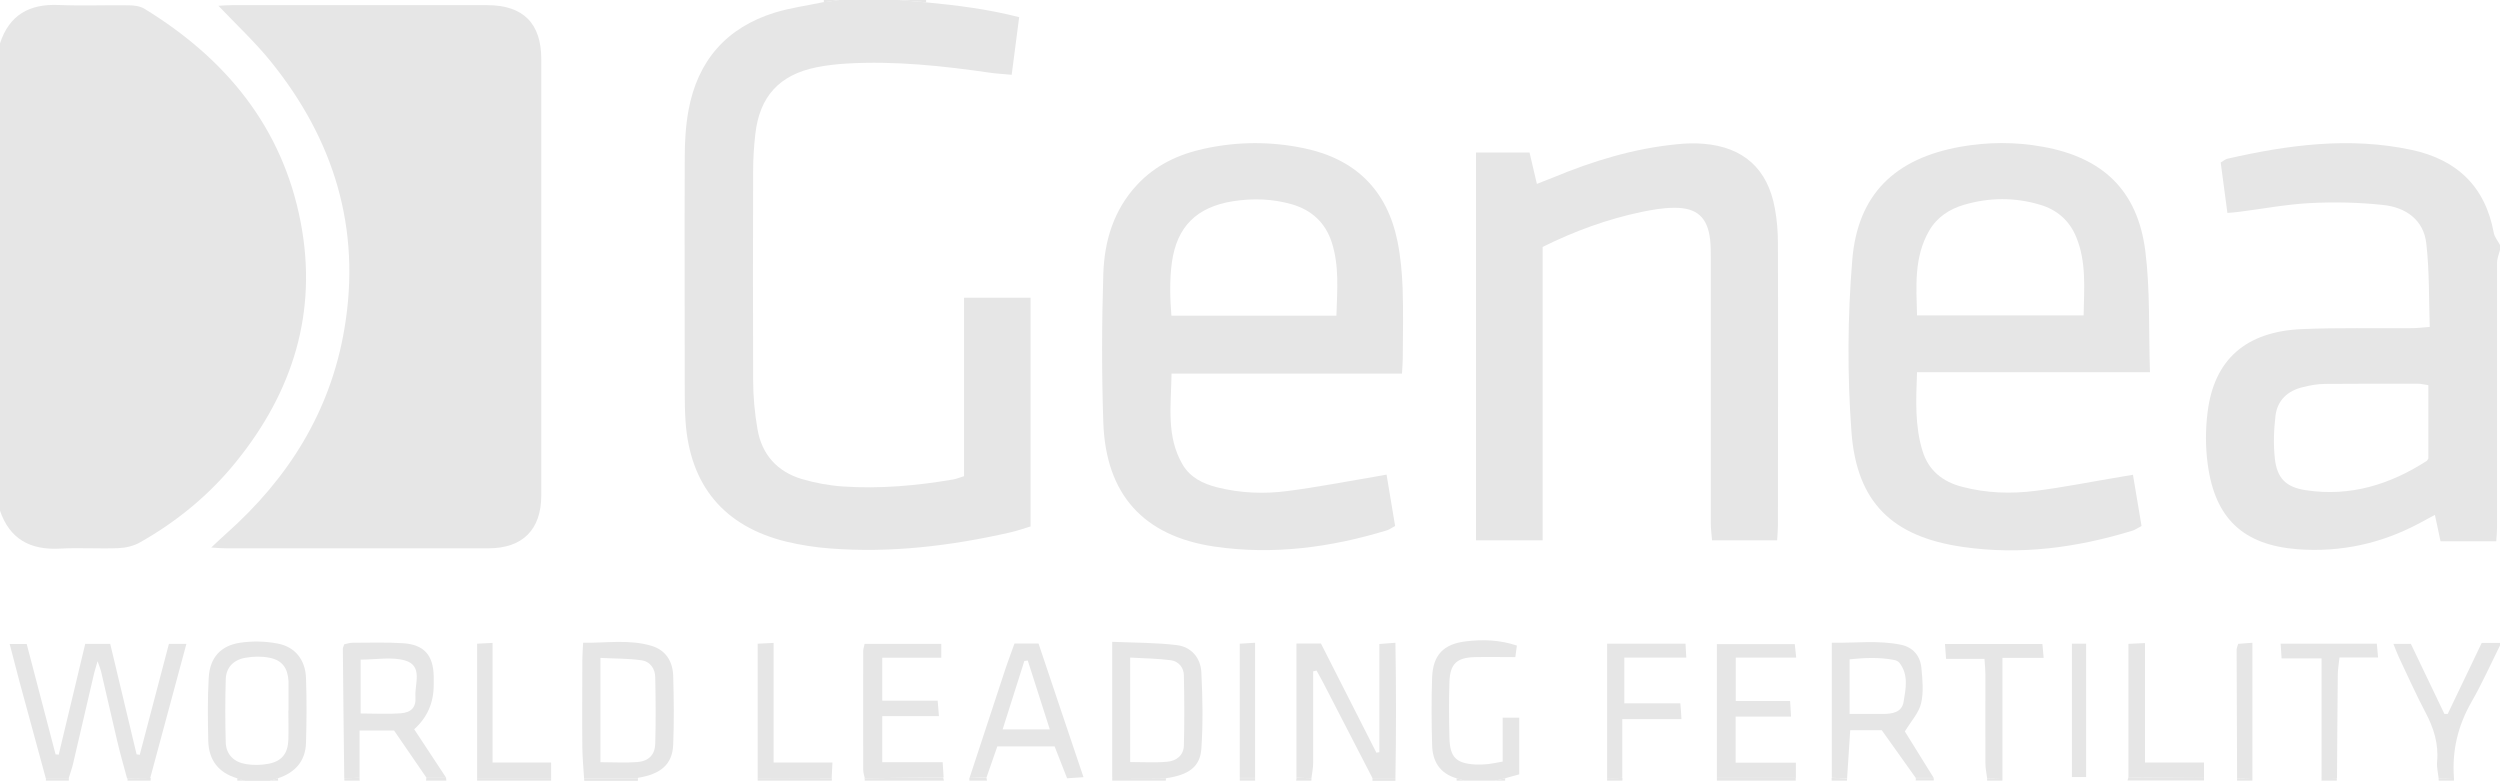 <svg xmlns="http://www.w3.org/2000/svg" id="Layer_1" width="160.13" height="50" viewBox="0 0 160.13 50"><defs><style>.cls-1{fill:#e6e6e6;stroke-width:0px;}</style></defs><g id="Crnlfu"><path class="cls-1" d="M0,2.78C.59.96,1.88.24,3.75.32c1.5.06,2.99,0,4.49.02.34,0,.73.05,1.01.22,5.21,3.19,8.84,7.58,10.01,13.68,1.1,5.74-.49,10.83-4.13,15.33-1.71,2.12-3.79,3.83-6.16,5.17-.4.23-.91.35-1.38.37-1.25.05-2.51-.04-3.76.03-1.89.1-3.22-.61-3.84-2.46V2.78Z"></path><path class="cls-1" d="M59.32.15c1.97.19,3.94.43,5.96.95-.16,1.25-.31,2.42-.48,3.69-.52-.05-.95-.07-1.37-.13-3.05-.44-6.1-.77-9.19-.59-.65.04-1.3.11-1.94.24-2.38.48-3.65,1.87-3.92,4.28-.09.78-.14,1.57-.14,2.36-.01,4.46-.02,8.93,0,13.39,0,1.06.1,2.12.28,3.16.28,1.61,1.26,2.71,2.83,3.18.85.25,1.75.42,2.64.48,2.37.16,4.73-.05,7.07-.45.21-.04.41-.12.69-.21v-11.43h4.26v14.65c-.46.14-.89.29-1.34.39-3.79.86-7.62,1.32-11.5,1.02-.95-.07-1.9-.22-2.82-.44-3.98-.98-6.16-3.6-6.44-7.71-.04-.6-.05-1.2-.05-1.8,0-5.04-.02-10.07,0-15.11,0-1,.06-2.02.24-3,.58-3.18,2.43-5.3,5.52-6.26,1.01-.31,2.07-.45,3.11-.67C53.1.1,53.43.05,53.76,0c1.25,0,2.51,0,3.76,0,.6.05,1.2.1,1.81.15Z"></path><path class="cls-1" d="M160.13,16.01c-.07.28-.19.55-.19.83,0,5.66,0,11.32,0,16.98,0,.26-.03.53-.05.85h-3.57c-.12-.55-.22-1.07-.36-1.69-.37.2-.65.35-.93.5-2.46,1.33-5.09,1.91-7.87,1.7-3.48-.27-5.29-1.98-5.75-5.44-.15-1.09-.15-2.24-.01-3.33.41-3.37,2.44-5.17,6.03-5.33,2.34-.1,4.68-.04,7.02-.06.35,0,.69-.04,1.18-.08-.06-1.83-.02-3.6-.22-5.34-.17-1.53-1.33-2.32-2.76-2.47-1.56-.17-3.15-.2-4.71-.12-1.52.08-3.02.37-4.53.56-.21.03-.42.04-.74.07-.15-1.1-.29-2.16-.43-3.23.19-.11.3-.21.42-.24,3.9-.89,7.82-1.42,11.8-.57,2.9.62,4.72,2.33,5.27,5.31.05.27.26.52.4.78v.33ZM155.54,24.67c-.28-.04-.46-.09-.64-.09-1.99,0-3.97-.01-5.96.01-.48,0-.98.09-1.45.21-.96.23-1.62.84-1.74,1.83-.11.91-.14,1.85-.04,2.75.14,1.26.72,1.83,1.99,2.02,2.83.43,5.38-.36,7.74-1.88.04-.03.06-.09.1-.15v-4.69Z"></path><path class="cls-1" d="M15.19,49.85c-1.19-.35-1.82-1.16-1.85-2.39-.03-1.36-.05-2.72.03-4.07.08-1.27.76-2.03,2-2.22.79-.12,1.63-.1,2.41.05,1.13.21,1.78,1.05,1.82,2.21.05,1.38.04,2.77,0,4.16-.04,1.17-.7,1.9-1.8,2.26-.16.05-.33.11-.49.16h-1.63c-.17-.05-.33-.1-.5-.15ZM18.48,45.5c0-.57,0-1.14,0-1.71,0-.05,0-.11,0-.16-.05-.84-.4-1.34-1.22-1.5-.49-.1-1.03-.09-1.53,0-.75.12-1.25.61-1.27,1.38-.04,1.35-.04,2.71,0,4.06.03.77.54,1.25,1.29,1.37.47.08.98.07,1.45-.02.85-.16,1.24-.66,1.27-1.54.02-.62,0-1.25,0-1.87Z"></path><path class="cls-1" d="M93.29,49.85c-1.07-.31-1.54-1.09-1.56-2.14-.04-1.44-.05-2.89,0-4.33.06-1.43.73-2.13,2.16-2.3,1.08-.13,2.16-.1,3.27.27-.04.3-.08.56-.1.74-.93,0-1.76-.02-2.6,0-1.15.03-1.58.43-1.62,1.58-.04,1.2-.03,2.39,0,3.59.03,1.25.43,1.64,1.68,1.71.27.01.54,0,.81-.03.27-.03.53-.09.92-.16v-2.81h1.06v3.63c-.29.08-.6.16-.9.25-.22.05-.44.1-.66.15h-1.96c-.17-.05-.33-.1-.5-.15Z"></path><path class="cls-1" d="M160.13,41.34c-.6,1.21-1.15,2.44-1.82,3.61-.88,1.53-1.26,3.14-1.13,4.88-.33,0-.66.01-.98.02-.04-.35-.13-.71-.1-1.05.11-1.16-.22-2.19-.76-3.2-.61-1.16-1.14-2.35-1.7-3.53-.11-.24-.2-.49-.34-.83h1.12c.7,1.47,1.43,2.98,2.15,4.49.07,0,.14,0,.21,0,.72-1.5,1.44-3.01,2.18-4.55h1.17v.16Z"></path><path class="cls-1" d="M109.97,50c0-.06,0-.12,0-.17,1.68,0,3.36,0,5.05,0,0,.06,0,.12,0,.17h-5.07Z"></path><path class="cls-1" d="M60.41,49.79c.02.07.03.14.05.21h-5.07s0-.1-.01-.15c1.67-.02,3.35-.04,5.02-.06Z"></path><path class="cls-1" d="M136.27,50c.02-.07.04-.14.06-.21,1.61.01,3.22.02,4.84.03,0,.06,0,.12,0,.17h-4.9Z"></path><path class="cls-1" d="M48.53,50c0-.05,0-.11,0-.16,1.58,0,3.17,0,4.75.01,0,.05,0,.1,0,.15h-4.74Z"></path><path class="cls-1" d="M30.56,50c0-.05,0-.11,0-.16,1.58,0,3.16,0,4.74,0,0,.05,0,.11,0,.16h-4.74Z"></path><path class="cls-1" d="M37.42,50s0-.1-.01-.15c1.15,0,2.3,0,3.45,0,0,.05,0,.1,0,.16h-3.43Z"></path><path class="cls-1" d="M71.24,50c0-.06,0-.11,0-.17,1.15,0,2.29.01,3.44.02,0,.05,0,.1-.01.15h-3.43Z"></path><path class="cls-1" d="M59.32.15C58.72.1,58.12.05,57.52,0c.6,0,1.2,0,1.8,0,0,.05,0,.1,0,.15Z"></path><path class="cls-1" d="M8.17,50s0-.1,0-.15c.49,0,.98-.01,1.48-.02,0,.06,0,.11,0,.17h-1.47Z"></path><path class="cls-1" d="M4.41,49.84c0,.05,0,.11,0,.16h-1.47c0-.05,0-.11,0-.16.49,0,.98,0,1.48,0Z"></path><path class="cls-1" d="M87.91,50c0-.05,0-.11,0-.16.49,0,.98,0,1.47,0,0,.06,0,.11,0,.17h-1.47Z"></path><path class="cls-1" d="M27.29,50c0-.06.01-.12.02-.19h1.26c0,.06.02.12.02.19h-1.31Z"></path><path class="cls-1" d="M62.09,50c0-.06,0-.11,0-.17.36,0,.73-.02,1.09-.03.01.07.03.13.04.2h-1.14Z"></path><path class="cls-1" d="M122.71,50c0-.05,0-.11,0-.16.38,0,.77,0,1.15,0,0,.05,0,.1,0,.15h-1.14Z"></path><path class="cls-1" d="M23.03,49.82c0,.06,0,.12.01.18h-.98s-.01-.1-.01-.15c.33-.01.65-.02.98-.03Z"></path><path class="cls-1" d="M80.39,49.83v.17h-.98v-.16c.33,0,.65,0,.98,0Z"></path><path class="cls-1" d="M84,49.85c0,.05,0,.1,0,.15h-.98c.01-.06.02-.13.03-.19.32.01.64.03.96.04Z"></path><path class="cls-1" d="M103.92,49.83c0,.06,0,.11,0,.17h-.98c0-.05,0-.11,0-.16.33,0,.65,0,.98-.01Z"></path><path class="cls-1" d="M53.76,0c-.33.05-.66.1-.99.15,0-.05,0-.1,0-.15.33,0,.65,0,.98,0Z"></path><path class="cls-1" d="M118.31,49.85s0,.1-.01.15h-.98c0-.06,0-.12,0-.17.33,0,.65.02.98.03Z"></path><path class="cls-1" d="M128.26,49.83c0,.06,0,.12,0,.17h-.98c0-.05,0-.1,0-.15.33,0,.65-.01.98-.02Z"></path><path class="cls-1" d="M144.27,49.83c0,.06,0,.11,0,.17h-.98c0-.05,0-.1,0-.15.33,0,.65-.01.98-.02Z"></path><path class="cls-1" d="M149.68,49.84c0,.05,0,.1,0,.16h-.98c0-.06,0-.11,0-.17.33,0,.66,0,.98.01Z"></path><path class="cls-1" d="M156.2,49.85c.33,0,.66-.01.98-.02,0,.06,0,.11,0,.17h-.98c0-.05,0-.1,0-.15Z"></path><path class="cls-1" d="M95.75,50l.66-.15s0,.1-.01.15h-.65Z"></path><path class="cls-1" d="M15.19,49.85c.17.05.33.1.5.15h-.49c0-.05,0-.1,0-.15Z"></path><path class="cls-1" d="M17.32,50c.16-.05.33-.11.49-.16,0,.05,0,.11,0,.16h-.49Z"></path><path class="cls-1" d="M93.29,49.85c.17.05.33.1.5.15h-.49c0-.05,0-.1,0-.15Z"></path><path class="cls-1" d="M14,.37c.33-.02.59-.04.86-.04,5.45,0,10.89,0,16.34,0,2.31,0,3.47,1.16,3.47,3.46,0,9.31,0,18.63,0,27.94,0,2.19-1.19,3.39-3.38,3.39-5.61,0-11.22,0-16.83,0-.24,0-.48-.02-.93-.05.41-.38.68-.65.97-.9,3.97-3.53,6.67-7.82,7.56-13.11,1.09-6.43-.67-12.13-4.74-17.15-.99-1.22-2.15-2.3-3.33-3.54Z"></path><path class="cls-1" d="M88.81,30.39c.19,1.15.37,2.21.55,3.3-.21.11-.36.23-.53.28-3.61,1.1-7.29,1.59-11.04,1.04-4.55-.67-6.96-3.34-7.12-7.94-.11-3.18-.1-6.37,0-9.55.07-2.1.67-4.08,2.16-5.68,1.18-1.27,2.66-1.96,4.32-2.32,2.13-.46,4.27-.47,6.4-.02,3.27.69,5.29,2.67,5.96,5.95.2.98.29,1.99.33,2.99.05,1.5.02,2.99.01,4.49,0,.29-.03.58-.05,1h-14.76c-.03,2.07-.35,4.02.71,5.83.49.83,1.3,1.22,2.19,1.45,1.5.38,3.03.44,4.54.24,1.86-.24,3.7-.6,5.55-.91.21-.04.42-.08.78-.14ZM85.6,20.22c.05-1.65.19-3.19-.3-4.7-.41-1.26-1.28-2.06-2.54-2.43-1.24-.36-2.51-.4-3.79-.2-2.31.37-3.59,1.61-3.91,3.93-.15,1.12-.12,2.25-.03,3.4h10.57Z"></path><path class="cls-1" d="M122.79,23.84c-.07,1.82-.14,3.45.35,5.04.38,1.25,1.29,1.98,2.54,2.3,1.55.41,3.13.46,4.7.26,1.83-.23,3.65-.6,5.47-.9.21-.04.42-.07.77-.13.19,1.11.37,2.19.55,3.28-.25.13-.41.25-.58.3-3.56,1.09-7.18,1.58-10.88,1.04-4.5-.65-6.78-2.84-7.12-7.36-.27-3.65-.25-7.36.05-11,.34-4.23,2.74-6.52,6.93-7.27,1.75-.31,3.52-.32,5.28,0,3.84.69,6.06,2.79,6.56,6.66.32,2.52.21,5.09.3,7.78h-14.91ZM133.46,20.2c.03-1.74.19-3.42-.48-5.03-.43-1.04-1.22-1.73-2.29-2.05-1.63-.49-3.27-.48-4.9,0-.94.28-1.73.8-2.23,1.67-.97,1.69-.82,3.53-.77,5.41h10.67Z"></path><path class="cls-1" d="M98.81,15.82v18.79h-4.27V9.77h3.43c.16.66.3,1.29.47,2.01.4-.16.72-.28,1.04-.41,2.55-1.06,5.17-1.86,7.93-2.13.57-.06,1.14-.08,1.71-.03,2.55.21,4.1,1.6,4.56,4.12.14.74.2,1.51.2,2.27.02,6.02,0,12.03,0,18.05,0,.29-.03.59-.05.96h-4.17c-.03-.37-.08-.74-.08-1.11,0-5.66,0-11.32,0-16.99,0-.38,0-.76-.04-1.14-.16-1.44-.84-2.08-2.32-2.06-.7,0-1.41.13-2.1.27-2.16.46-4.23,1.2-6.34,2.25Z"></path><path class="cls-1" d="M4.41,49.84c-.49,0-.98,0-1.48,0-.57-2.07-1.13-4.14-1.69-6.21-.2-.76-.39-1.52-.62-2.38h1.09c.62,2.36,1.23,4.71,1.85,7.07.07,0,.13.01.2.02.56-2.35,1.13-4.7,1.7-7.1h1.6c.56,2.34,1.12,4.71,1.69,7.08.07,0,.14.02.2.03.62-2.36,1.24-4.72,1.87-7.11h1.12c-.79,2.92-1.55,5.76-2.32,8.6-.49,0-.98.01-1.48.02-.22-.81-.45-1.62-.64-2.43-.35-1.48-.68-2.96-1.03-4.44-.04-.15-.1-.3-.22-.64-.12.44-.21.69-.26.94-.44,1.88-.87,3.76-1.31,5.63-.07.31-.19.62-.28.93Z"></path><path class="cls-1" d="M84,49.85c-.32-.01-.64-.03-.96-.04v-8.59h1.57c1.16,2.27,2.35,4.63,3.55,6.99.06-.01.13-.02.19-.03v-6.93c.37-.03.62-.05,1.03-.08.05,2.94.05,5.8,0,8.67-.49,0-.98,0-1.47,0-1.06-2.05-2.11-4.09-3.17-6.14-.13-.25-.27-.5-.41-.75-.07.02-.15.04-.22.05,0,.28,0,.56,0,.84,0,1.68,0,3.36,0,5.04,0,.32-.07.64-.11.96Z"></path><path class="cls-1" d="M23.03,49.82c-.33.01-.65.02-.98.03-.03-2.77-.07-5.54-.09-8.3,0-.08.05-.15.09-.28.16-.03.34-.1.51-.1,1.09,0,2.18-.04,3.26.03,1.35.09,1.93.77,1.96,2.11,0,.19,0,.38,0,.57q0,1.71-1.25,2.83c.68,1.03,1.36,2.07,2.05,3.11h-1.26c-.69-1.01-1.38-2.02-2.08-3.03h-2.21v3.04ZM23.11,45.7c.93,0,1.74.05,2.54-.01.69-.05,1.01-.38.96-1.06-.06-.82.51-1.99-.68-2.33-.86-.24-1.85-.05-2.83-.05v3.45Z"></path><path class="cls-1" d="M118.31,49.85c-.33,0-.65-.02-.98-.03v-8.65c1.54.02,3-.17,4.44.13.77.16,1.23.72,1.3,1.49.07.75.15,1.54-.02,2.26-.14.6-.63,1.13-1.04,1.8.54.88,1.2,1.93,1.85,2.98-.38,0-.77,0-1.15,0-.72-1.01-1.44-2.03-2.18-3.06h-2.02c-.07,1.05-.14,2.07-.2,3.08ZM118.48,45.73c.77,0,1.44,0,2.11,0,.6,0,1.23-.09,1.34-.78.14-.84.33-1.73-.27-2.5-.08-.1-.23-.16-.35-.18-.93-.18-1.86-.14-2.84-.04v3.51Z"></path><path class="cls-1" d="M74.68,49.85c-1.15,0-2.29-.01-3.44-.02v-8.72c1.45.06,2.8.05,4.13.21.93.11,1.53.81,1.58,1.74.08,1.63.11,3.26,0,4.89-.08,1.18-.82,1.69-2.28,1.9ZM72.4,48.81c.87,0,1.63.05,2.37-.02.59-.05,1.05-.42,1.06-1.05.04-1.49.03-2.98,0-4.47,0-.51-.34-.91-.83-.98-.84-.11-1.69-.12-2.61-.17v6.68Z"></path><path class="cls-1" d="M40.86,49.84c-1.15,0-2.3,0-3.45,0-.04-.65-.1-1.3-.11-1.95-.02-1.88,0-3.75,0-5.63,0-.32.03-.64.05-1.09,1.5.02,2.96-.23,4.39.2.92.28,1.35,1.01,1.38,1.92.04,1.47.06,2.94,0,4.4-.05,1.26-.78,1.89-2.25,2.13ZM38.47,48.82c.86,0,1.62.05,2.37-.01.71-.06,1.11-.47,1.13-1.17.04-1.41.03-2.82,0-4.24,0-.57-.33-1.04-.9-1.11-.84-.12-1.7-.1-2.61-.15v6.69Z"></path><path class="cls-1" d="M63.19,49.8c-.36,0-.73.02-1.09.03.77-2.35,1.54-4.7,2.32-7.05.17-.51.37-1.02.56-1.56h1.54c.94,2.79,1.88,5.61,2.88,8.56-.43.03-.71.05-1.05.07-.27-.68-.52-1.33-.8-2.04h-3.67c-.23.66-.46,1.32-.69,1.98ZM67.24,46.71c-.49-1.54-.95-2.97-1.41-4.4-.07,0-.15.02-.22.03-.45,1.43-.91,2.85-1.39,4.38h3.02Z"></path><path class="cls-1" d="M60.41,49.79c-1.67.02-3.35.04-5.02.06-.04-.19-.1-.37-.1-.56,0-2.53-.01-5.06,0-7.59,0-.13.05-.26.09-.46h4.91v.89h-3.78v2.75h3.55c.03.36.05.62.08.99h-3.63v2.95h3.87c.02.4.04.69.06.97Z"></path><path class="cls-1" d="M115.02,49.83c-1.68,0-3.36,0-5.05,0v-8.57h4.99c.02.22.05.47.09.86h-3.87v2.78h3.48c.02.37.04.62.06,1h-3.55v2.95h3.86v.98Z"></path><path class="cls-1" d="M103.92,49.83c-.33,0-.65,0-.98.01v-8.61h5.02c.02.27.03.52.05.89h-3.97v2.93h3.59c.03.37.05.62.07,1.01h-3.79v3.77Z"></path><path class="cls-1" d="M128.26,49.83c-.33,0-.65.01-.98.02-.04-.32-.11-.64-.11-.96-.01-1.88,0-3.76,0-5.63,0-.32-.03-.64-.06-1.06h-2.46c-.03-.36-.04-.61-.07-.95h6.24c.02.24.05.49.08.89h-2.64v7.7Z"></path><path class="cls-1" d="M149.68,49.84c-.33,0-.66,0-.98-.01v-7.66h-2.56c-.02-.36-.04-.61-.06-.94h6.16c.02.25.05.5.08.88h-2.47c-.05.45-.11.79-.11,1.13-.02,2.2-.04,4.4-.05,6.6Z"></path><path class="cls-1" d="M141.17,49.83c-1.61-.01-3.22-.02-4.84-.03v-8.56c.36-.02.64-.03,1.06-.05v7.65h3.78v1Z"></path><path class="cls-1" d="M53.28,49.85c-1.58,0-3.17,0-4.75-.01v-8.61c.34-.02.59-.03,1.02-.05v7.66h3.77c-.02.4-.04.7-.05,1.01Z"></path><path class="cls-1" d="M35.3,49.84c-1.58,0-3.16,0-4.74,0v-8.61c.34-.02.59-.03.99-.05v7.66h3.75v1Z"></path><path class="cls-1" d="M132.71,41.23h.91v8.54h-.91v-8.54Z"></path><path class="cls-1" d="M144.27,49.83c-.33,0-.65.01-.98.02-.01-2.74-.02-5.48-.03-8.23,0-.1.05-.21.1-.38.25-.02.51-.04.91-.07v8.66Z"></path><path class="cls-1" d="M80.39,49.83c-.33,0-.65,0-.98,0v-8.6c.33-.02.58-.04.98-.06v8.66Z"></path></g></svg>